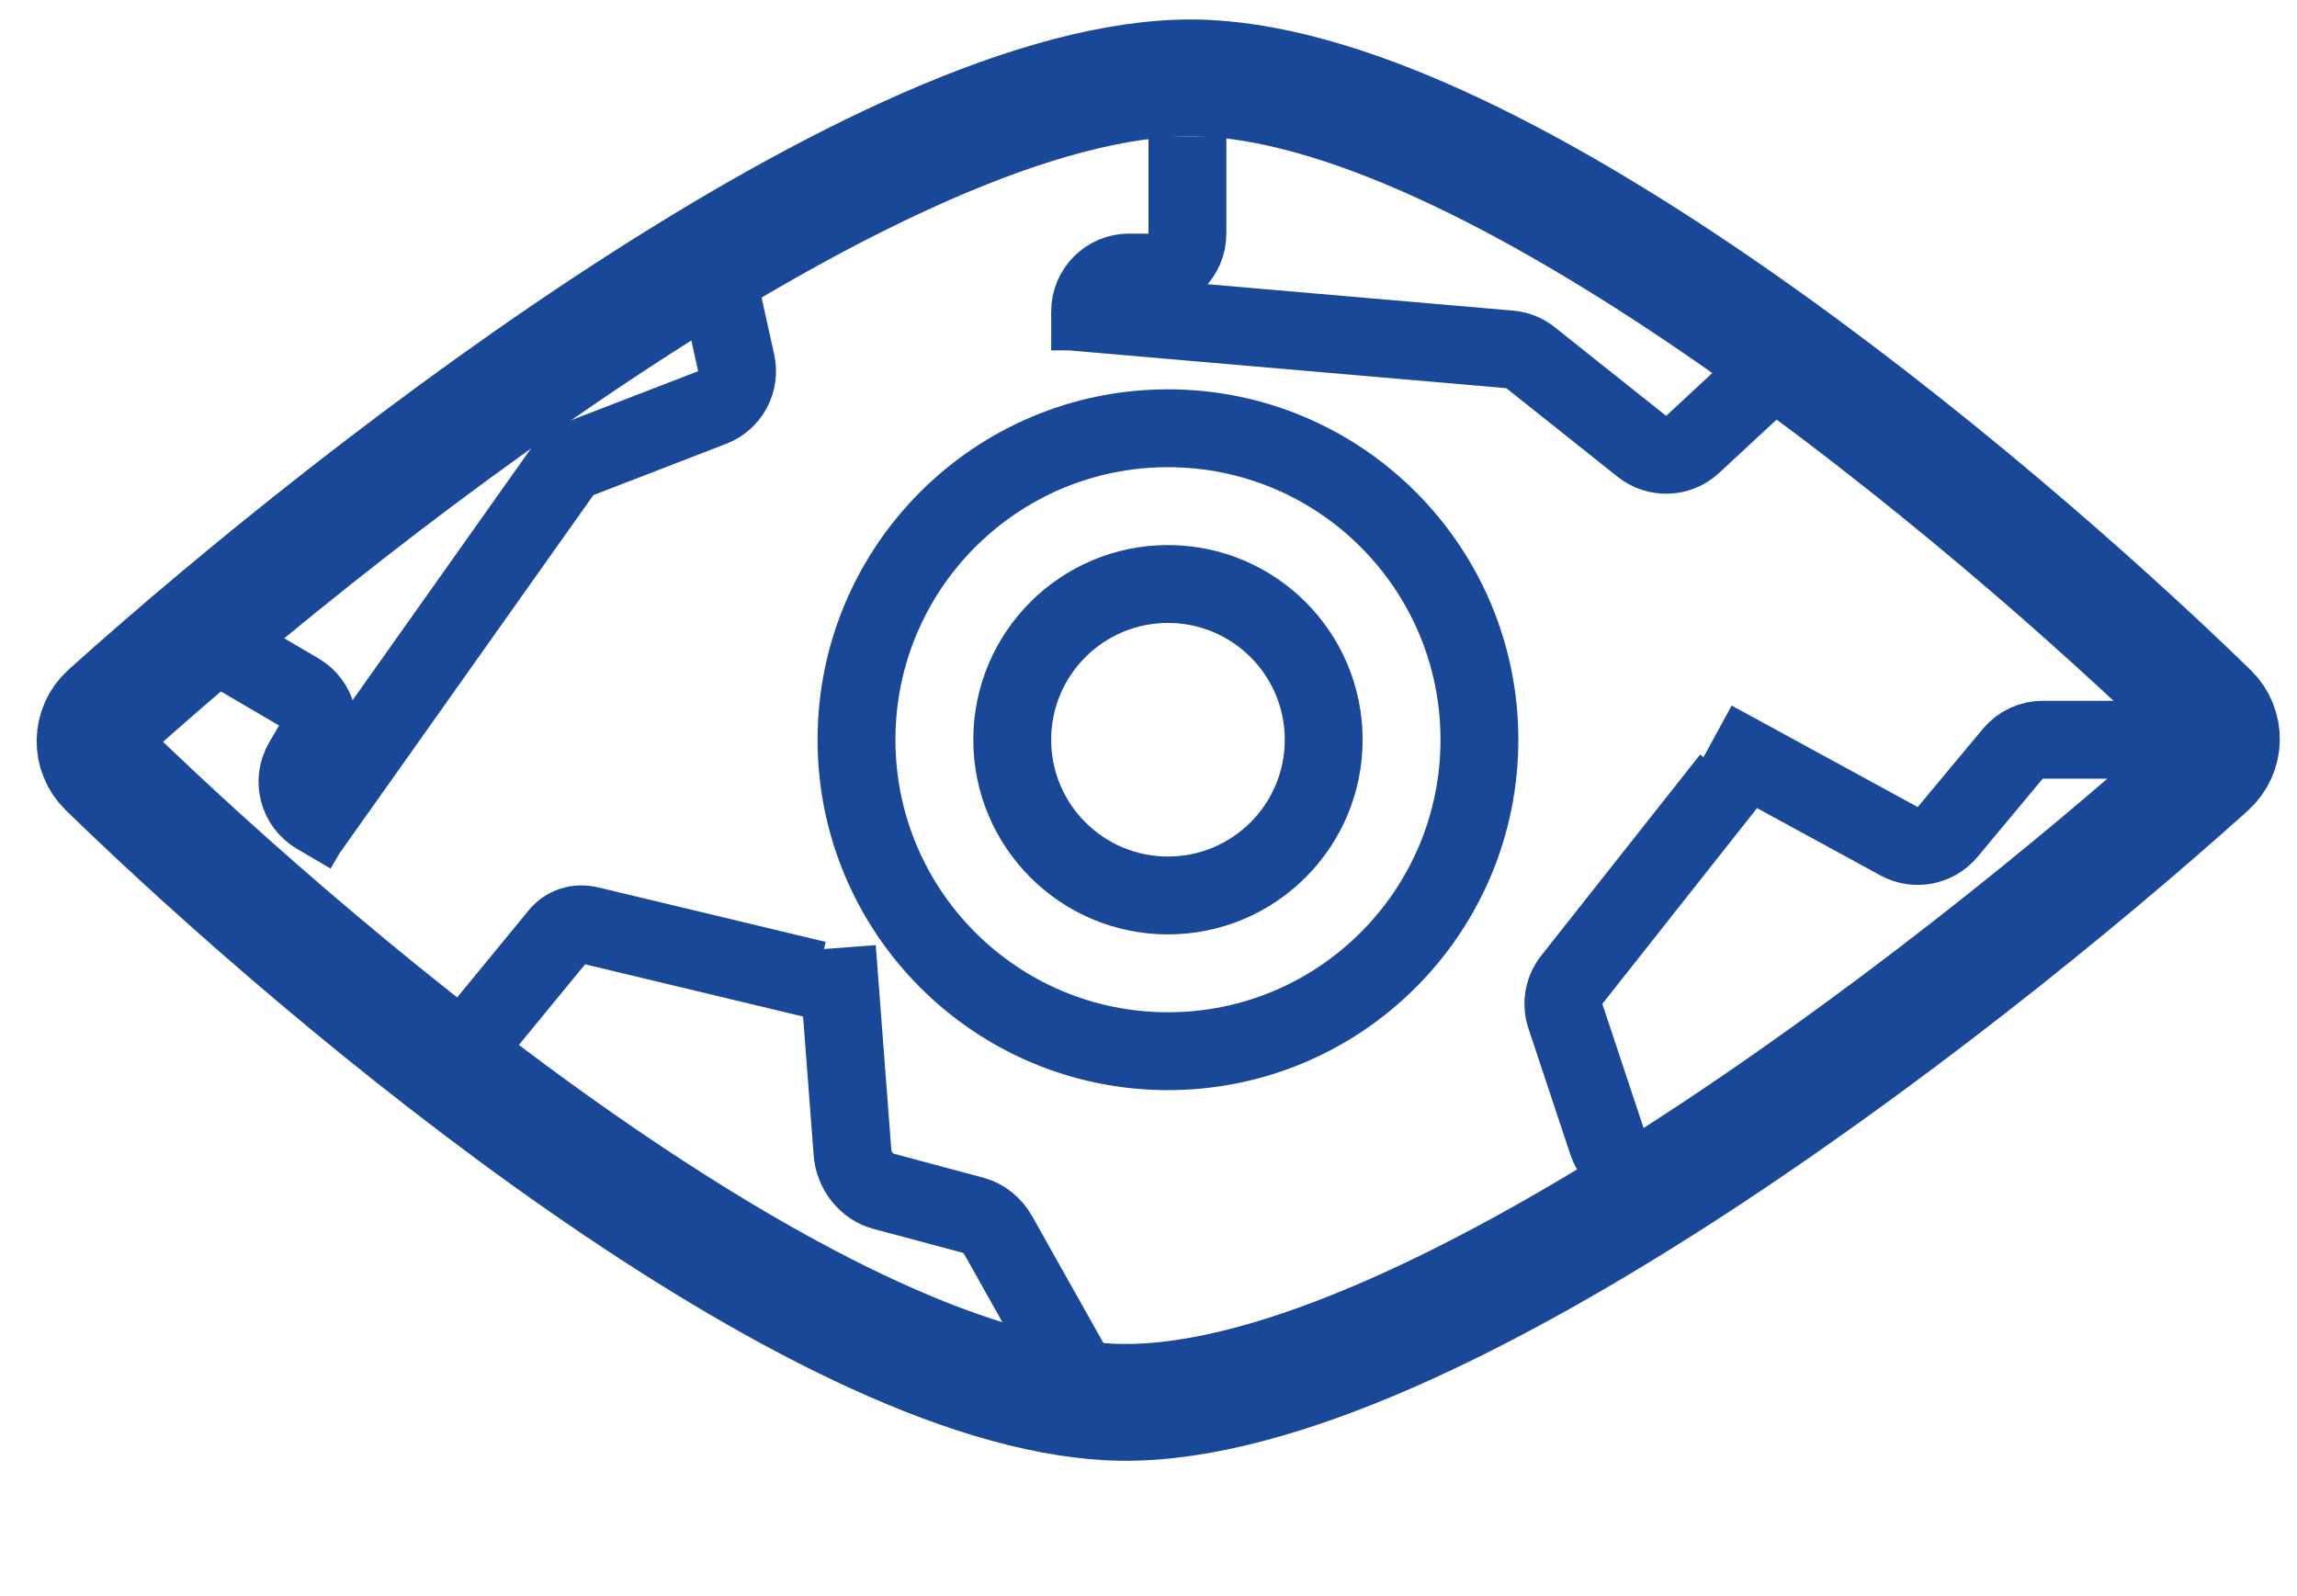 <svg width="59" height="41" viewBox="0 0 59 41" fill="none" xmlns="http://www.w3.org/2000/svg">
<path d="M31 2.01C23.308 1.625 9.452 12.304 2.767 18.312C2.345 18.692 2.331 19.341 2.738 19.738C8.592 25.431 20.839 35.627 28.5 36.01C36.192 36.395 50.048 25.716 56.733 19.708C57.155 19.328 57.169 18.679 56.762 18.283C50.908 12.589 38.661 2.393 31 2.01Z" stroke="#1A4899" stroke-width="3"/>
<circle cx="30" cy="19" r="8" stroke="#1A4899" stroke-width="2"/>
<circle cx="30" cy="19" r="4" stroke="#1A4899" stroke-width="2"/>
<path d="M30.5 3.5V6C30.5 6.552 30.052 7 29.5 7H29C28.448 7 28 7.448 28 8V9M45 10L43.476 11.415C43.114 11.751 42.56 11.772 42.173 11.464L39.313 9.188C39.159 9.065 38.972 8.991 38.776 8.974L27.5 8" stroke="#1A4899" stroke-width="2"/>
<path d="M5.517 16.508L7.674 17.773C8.15 18.052 8.31 18.665 8.031 19.141L7.778 19.573C7.499 20.049 7.658 20.662 8.135 20.941L8.997 21.447M18.459 7.288L18.909 9.318C19.016 9.801 18.754 10.289 18.292 10.467L14.882 11.783C14.698 11.854 14.54 11.977 14.426 12.138L7.882 21.372" stroke="#1A4899" stroke-width="2"/>
<path d="M44.454 29.659L42.405 30.013C41.918 30.097 41.442 29.812 41.286 29.343L40.208 26.1C40.101 25.78 40.163 25.429 40.372 25.165L44.454 20M57 19H52.468C52.172 19 51.89 19.132 51.7 19.36L50.026 21.369C49.72 21.736 49.198 21.835 48.779 21.607L44 19" stroke="#1A4899" stroke-width="2"/>
<path d="M13.784 29.203L12.518 27.565C12.217 27.175 12.196 26.641 12.469 26.309L14.355 24.013C14.54 23.787 14.833 23.694 15.132 23.765L20.975 25.165M27.863 35.685L25.644 31.734C25.499 31.476 25.263 31.285 25 31.215L22.684 30.595C22.262 30.482 21.932 30.068 21.897 29.607L21.497 24.351" stroke="#1A4899" stroke-width="2"/>
</svg>
